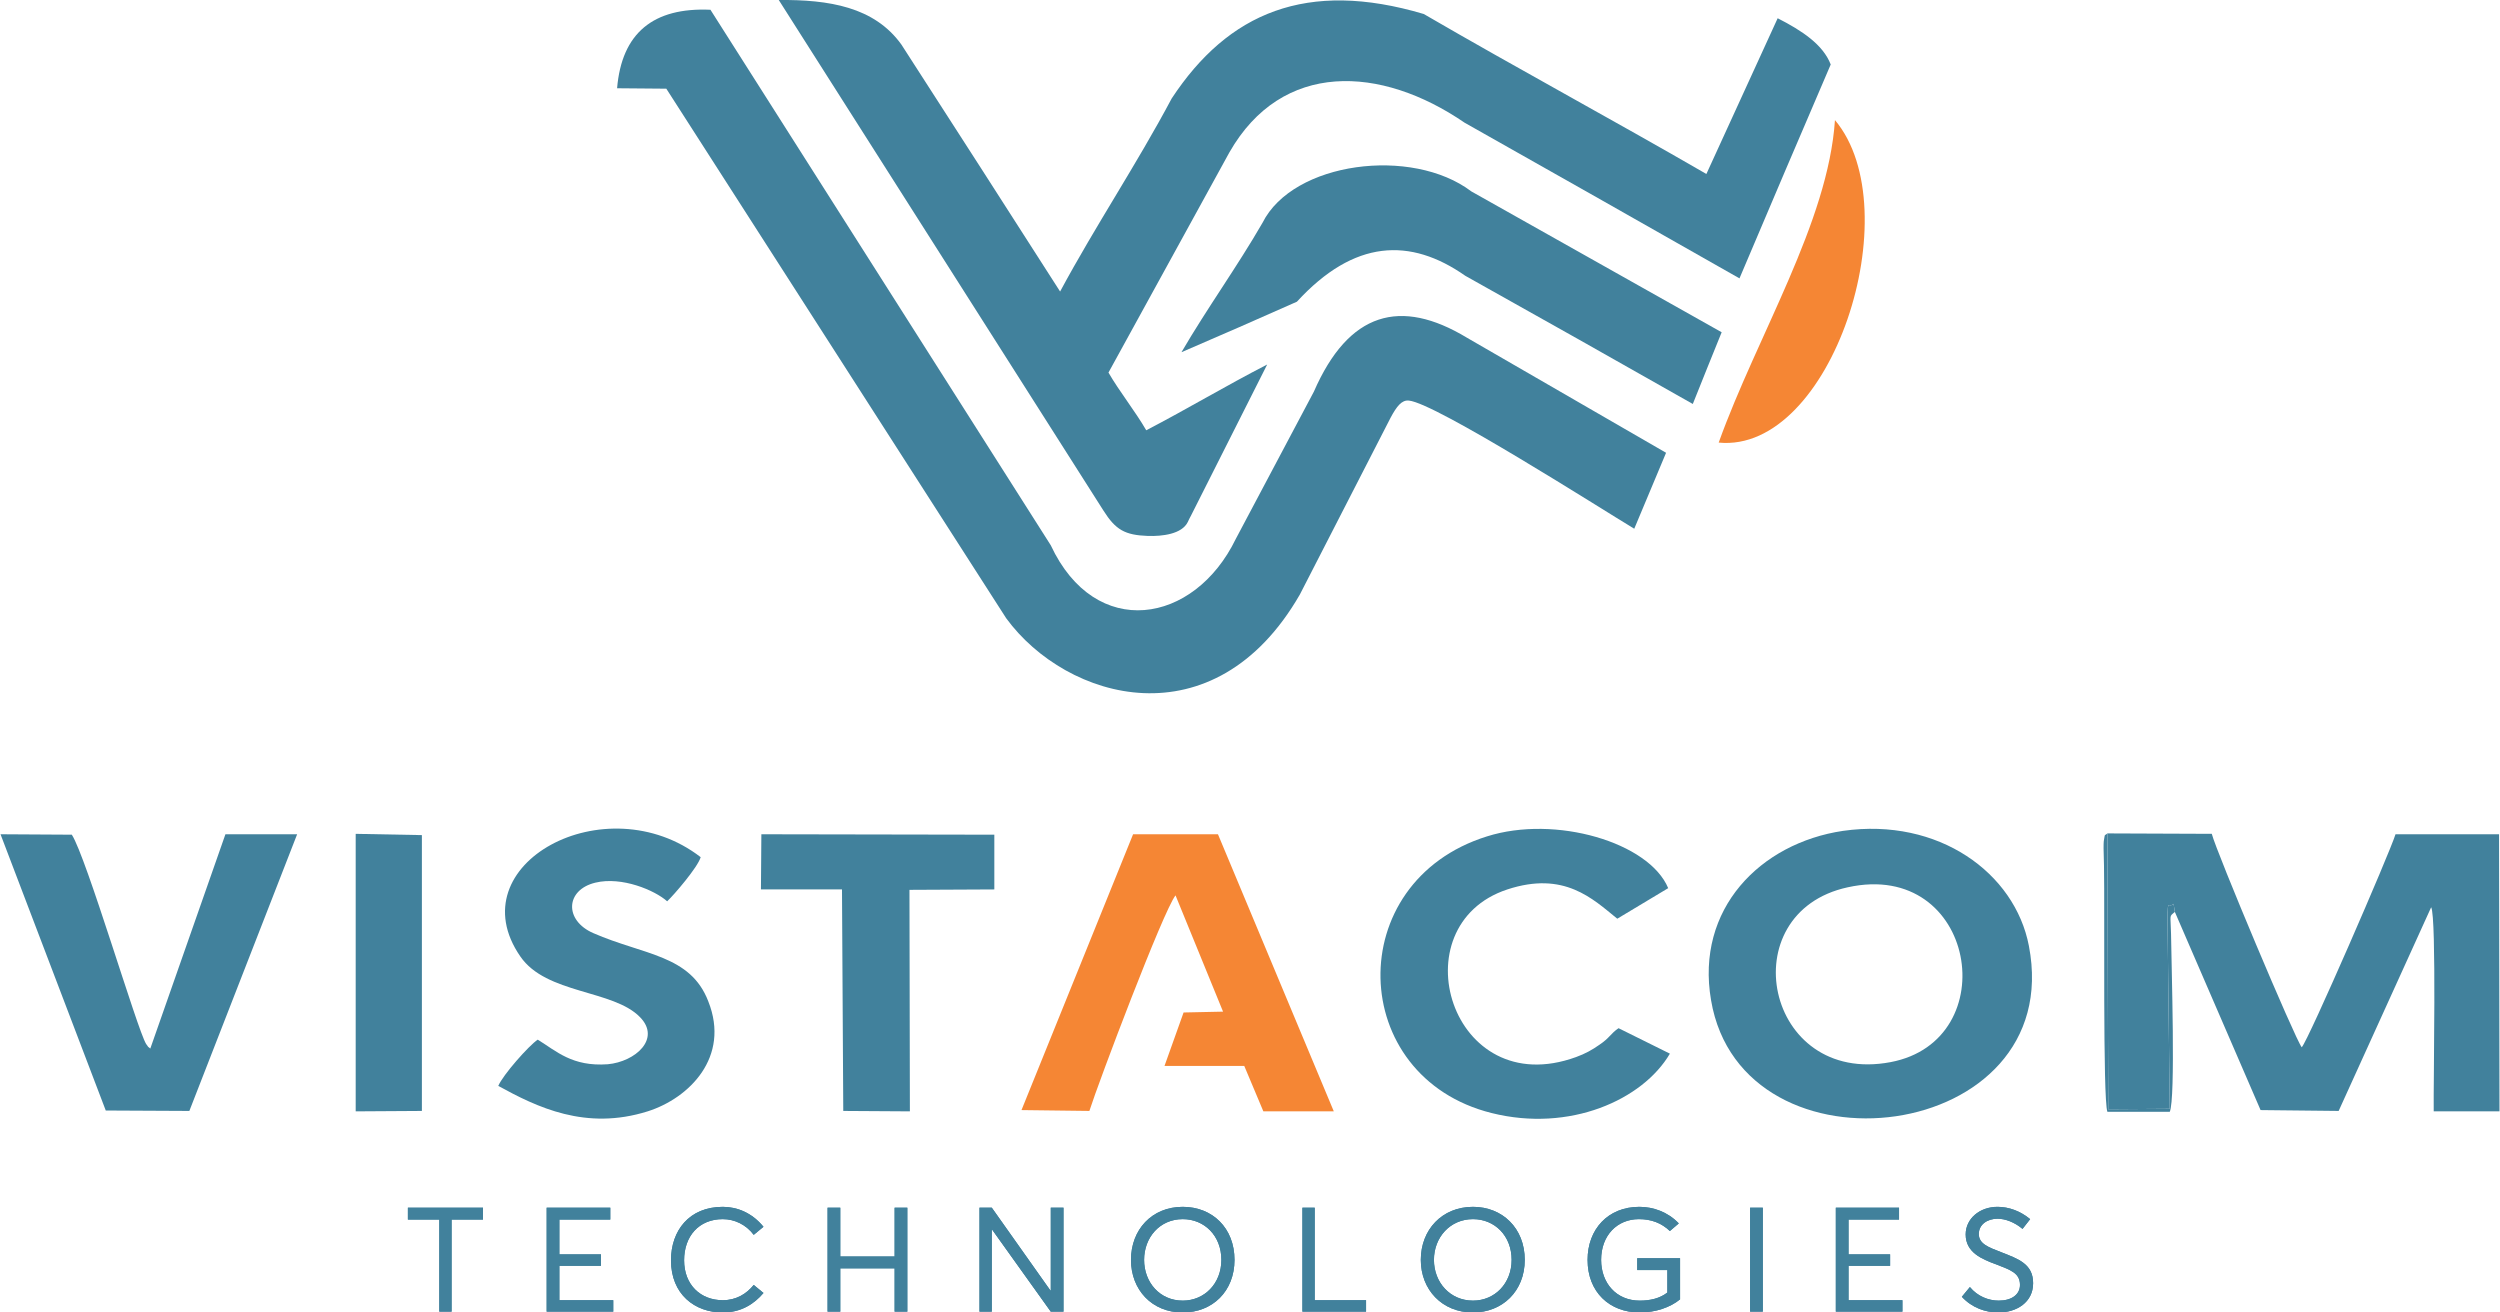 <?xml version="1.0" encoding="UTF-8"?>
<!DOCTYPE svg PUBLIC "-//W3C//DTD SVG 1.1//EN" "http://www.w3.org/Graphics/SVG/1.1/DTD/svg11.dtd">
<!-- Creator: CorelDRAW 2017 -->
<svg xmlns="http://www.w3.org/2000/svg" xml:space="preserve" width="80px" height="42px" version="1.1" style="shape-rendering:geometricPrecision; text-rendering:geometricPrecision; image-rendering:optimizeQuality; fill-rule:evenodd; clip-rule:evenodd"
viewBox="0 0 58.89 30.93"
 xmlns:xlink="http://www.w3.org/1999/xlink">
 <defs>
  <style type="text/css">
   <![CDATA[
    .fil0 {fill:#41819C}
    .fil1 {fill:#F58634}
    .fil2 {fill:#41819C;fill-rule:nonzero}
   ]]>
  </style>
 </defs>
 <g id="Layer_x0020_1">
  <path class="fil0" d="M51.24 21.49l2.02 4.67 1.84 0.02 2.18 -4.8c0.13,0.23 0.05,4.17 0.06,4.81l1.55 0 -0.01 -6.53 -2.44 0c-0.14,0.45 -2.05,4.85 -2.21,5.02 -0.16,-0.2 -2.01,-4.6 -2.12,-5.03l-2.46 -0.01 0.02 6.5 1.45 -0.01 -0.05 -4.18c-0.01,-0.88 0.01,-0.52 0.14,-0.65l0.03 0.19z"/>
  <path class="fil0" d="M43.53 20.91c3.03,-0.67 3.72,3.61 1.01,4.12 -2.96,0.56 -3.77,-3.52 -1.01,-4.12zm-0.11 -1.33c-1.95,0.29 -3.48,1.84 -3.11,3.99 0.73,4.33 8.39,3.39 7.49,-1.28 -0.33,-1.72 -2.13,-3.03 -4.38,-2.71z"/>
  <path class="fil1" d="M24.06 26.16l1.6 0.02c0.22,-0.69 1.74,-4.71 2.03,-5.08l1.12 2.74 -0.93 0.02 -0.45 1.26 1.88 0 0.45 1.07 1.66 0 -2.73 -6.53 -2 0 -2.63 6.5z"/>
  <path class="fil0" d="M39.34 24.83l-1.21 -0.6c-0.19,0.13 -0.21,0.23 -0.45,0.39 -0.17,0.12 -0.33,0.21 -0.55,0.29 -2.96,1.08 -4.2,-3.1 -1.62,-3.95 1.34,-0.44 2.01,0.22 2.59,0.69l1.2 -0.72c-0.45,-1.08 -2.66,-1.73 -4.27,-1.22 -3.43,1.07 -3.3,5.67 0.11,6.52 1.84,0.46 3.56,-0.31 4.2,-1.4z"/>
  <path class="fil0" d="M2.48 26.17l1.97 0.01 2.54 -6.52 -1.69 0 -1.77 5.05c-0.08,-0.07 -0.02,0 -0.1,-0.11 -0.21,-0.34 -1.41,-4.41 -1.75,-4.93l-1.68 -0.01 2.48 6.51z"/>
  <path class="fil0" d="M12.66 24.5c-0.21,0.14 -0.82,0.83 -0.93,1.09 0.91,0.5 2.06,1.06 3.52,0.6 0.98,-0.31 1.95,-1.28 1.43,-2.59 -0.42,-1.1 -1.52,-1.09 -2.71,-1.61 -0.69,-0.3 -0.66,-1.02 0.05,-1.19 0.62,-0.15 1.4,0.18 1.69,0.44 0.16,-0.15 0.72,-0.8 0.79,-1.04 -2.24,-1.73 -5.75,0.17 -4.25,2.34 0.61,0.89 2.19,0.78 2.82,1.43 0.5,0.51 -0.11,1.05 -0.76,1.11 -0.84,0.06 -1.21,-0.31 -1.65,-0.58z"/>
  <polygon class="fil0" points="17.92,20.96 19.83,20.96 19.86,26.18 21.43,26.19 21.42,20.97 23.42,20.96 23.42,19.67 17.93,19.66 "/>
  <polygon class="fil0" points="8.37,26.19 9.93,26.18 9.93,19.68 8.37,19.65 "/>
  <path class="fil0" d="M51.24 21.49l-0.03 -0.19c-0.13,0.13 -0.15,-0.23 -0.14,0.65l0.05 4.18 -1.45 0.01 -0.02 -6.5c-0.08,0.07 -0.05,-0.01 -0.08,0.15 -0.01,0.04 -0.01,0.16 -0.01,0.2 0,0.13 0.01,0.28 0.01,0.41 0.02,1.04 -0.03,5.5 0.08,5.8l1.47 0c0.14,-0.31 0.04,-3.39 0.03,-4.19 -0.01,-0.48 -0.05,-0.4 0.09,-0.52z"/>
  <polygon class="fil2" points="10.34,30.91 10.63,30.91 10.63,28.74 11.37,28.74 11.37,28.46 9.6,28.46 9.6,28.74 10.34,28.74 "/>
  <polygon id="1" class="fil2" points="12.87,30.91 14.44,30.91 14.44,30.64 13.17,30.64 13.17,29.83 14.15,29.83 14.15,29.56 13.17,29.56 13.17,28.74 14.37,28.74 14.37,28.46 12.87,28.46 "/>
  <path id="2" class="fil2" d="M17.02 30.93c0.43,0 0.74,-0.2 0.96,-0.46l-0.23 -0.19c-0.17,0.21 -0.41,0.36 -0.73,0.36 -0.52,0 -0.91,-0.36 -0.91,-0.94 0,-0.57 0.35,-0.97 0.91,-0.97 0.28,0 0.55,0.13 0.73,0.37l0.23 -0.19c-0.27,-0.33 -0.62,-0.47 -0.96,-0.47 -0.79,0 -1.22,0.56 -1.22,1.26 0,0.8 0.56,1.23 1.22,1.23l0 0z"/>
  <polygon id="3" class="fil2" points="19.49,30.91 19.79,30.91 19.79,29.89 21.07,29.89 21.07,30.91 21.37,30.91 21.37,28.46 21.07,28.46 21.07,29.61 19.79,29.61 19.79,28.46 19.49,28.46 "/>
  <polygon id="4" class="fil2" points="24.75,28.46 24.75,30.41 24.74,30.41 23.36,28.46 23.07,28.46 23.07,30.91 23.36,30.91 23.36,28.98 23.37,28.98 24.75,30.91 25.05,30.91 25.05,28.46 "/>
  <path id="5" class="fil2" d="M27.86 30.93c0.7,0 1.22,-0.5 1.22,-1.24 0,-0.75 -0.52,-1.25 -1.22,-1.25 -0.73,0 -1.22,0.54 -1.22,1.25 0,0.7 0.49,1.24 1.22,1.24zm0 -0.28c-0.54,0 -0.91,-0.43 -0.91,-0.96 0,-0.53 0.37,-0.96 0.91,-0.96 0.51,0 0.91,0.39 0.91,0.96 0,0.56 -0.4,0.96 -0.91,0.96l0 0z"/>
  <polygon id="6" class="fil2" points="30.68,30.91 32.18,30.91 32.18,30.64 30.97,30.64 30.97,28.46 30.68,28.46 "/>
  <path id="7" class="fil2" d="M34.7 30.93c0.69,0 1.22,-0.5 1.22,-1.24 0,-0.75 -0.53,-1.25 -1.22,-1.25 -0.73,0 -1.23,0.54 -1.23,1.25 0,0.7 0.5,1.24 1.23,1.24zm0 -0.28c-0.54,0 -0.92,-0.43 -0.92,-0.96 0,-0.53 0.38,-0.96 0.92,-0.96 0.51,0 0.91,0.39 0.91,0.96 0,0.56 -0.4,0.96 -0.91,0.96l0 0z"/>
  <path id="8" class="fil2" d="M38.57 29.65l0 0.28 0.71 0 0 0.53c-0.18,0.14 -0.41,0.19 -0.65,0.19 -0.55,0 -0.91,-0.41 -0.91,-0.96 0,-0.58 0.38,-0.96 0.89,-0.96 0.29,0 0.53,0.09 0.73,0.28l0.21 -0.18c-0.26,-0.27 -0.6,-0.39 -0.93,-0.39 -0.74,0 -1.22,0.53 -1.22,1.25 0,0.76 0.52,1.24 1.23,1.24 0.37,0 0.72,-0.12 0.95,-0.31l0 -0.97 -1.01 0z"/>
  <polygon id="9" class="fil2" points="41.23,30.91 41.53,30.91 41.53,28.46 41.23,28.46 "/>
  <polygon id="10" class="fil2" points="43.25,30.91 44.82,30.91 44.82,30.64 43.55,30.64 43.55,29.83 44.53,29.83 44.53,29.56 43.55,29.56 43.55,28.74 44.74,28.74 44.74,28.46 43.25,28.46 "/>
  <path id="11" class="fil2" d="M47.08 30.93c0.43,0 0.82,-0.24 0.82,-0.69 0,-0.45 -0.34,-0.57 -0.75,-0.73 -0.31,-0.12 -0.53,-0.2 -0.53,-0.43 0,-0.23 0.21,-0.36 0.44,-0.36 0.18,0 0.4,0.08 0.59,0.24l0.18 -0.23c-0.23,-0.19 -0.5,-0.29 -0.77,-0.29 -0.42,0 -0.75,0.28 -0.75,0.65 0,0.42 0.37,0.58 0.73,0.71 0.33,0.13 0.55,0.2 0.55,0.48 0,0.23 -0.2,0.37 -0.5,0.37 -0.24,0 -0.5,-0.1 -0.68,-0.32l-0.19 0.23c0.24,0.26 0.56,0.37 0.86,0.37l0 0z"/>
  <polygon class="fil2" points="10.34,30.91 10.63,30.91 10.63,28.74 11.37,28.74 11.37,28.46 9.6,28.46 9.6,28.74 10.34,28.74 "/>
  <polygon id="1" class="fil2" points="12.87,30.91 14.44,30.91 14.44,30.64 13.17,30.64 13.17,29.83 14.15,29.83 14.15,29.56 13.17,29.56 13.17,28.74 14.37,28.74 14.37,28.46 12.87,28.46 "/>
  <path id="2" class="fil2" d="M17.02 30.93c0.43,0 0.74,-0.2 0.96,-0.46l-0.23 -0.19c-0.17,0.21 -0.41,0.36 -0.73,0.36 -0.52,0 -0.91,-0.36 -0.91,-0.94 0,-0.57 0.35,-0.97 0.91,-0.97 0.28,0 0.55,0.13 0.73,0.37l0.23 -0.19c-0.27,-0.33 -0.62,-0.47 -0.96,-0.47 -0.79,0 -1.22,0.56 -1.22,1.26 0,0.8 0.56,1.23 1.22,1.23l0 0z"/>
  <polygon id="3" class="fil2" points="19.49,30.91 19.79,30.91 19.79,29.89 21.07,29.89 21.07,30.91 21.37,30.91 21.37,28.46 21.07,28.46 21.07,29.61 19.79,29.61 19.79,28.46 19.49,28.46 "/>
  <polygon id="4" class="fil2" points="24.75,28.46 24.75,30.41 24.74,30.41 23.36,28.46 23.07,28.46 23.07,30.91 23.36,30.91 23.36,28.98 23.37,28.98 24.75,30.91 25.05,30.91 25.05,28.46 "/>
  <path id="5" class="fil2" d="M27.86 30.93c0.7,0 1.22,-0.5 1.22,-1.24 0,-0.75 -0.52,-1.25 -1.22,-1.25 -0.73,0 -1.22,0.54 -1.22,1.25 0,0.7 0.49,1.24 1.22,1.24zm0 -0.28c-0.54,0 -0.91,-0.43 -0.91,-0.96 0,-0.53 0.37,-0.96 0.91,-0.96 0.51,0 0.91,0.39 0.91,0.96 0,0.56 -0.4,0.96 -0.91,0.96l0 0z"/>
  <polygon id="6" class="fil2" points="30.68,30.91 32.18,30.91 32.18,30.64 30.97,30.64 30.97,28.46 30.68,28.46 "/>
  <path id="7" class="fil2" d="M34.7 30.93c0.69,0 1.22,-0.5 1.22,-1.24 0,-0.75 -0.53,-1.25 -1.22,-1.25 -0.73,0 -1.23,0.54 -1.23,1.25 0,0.7 0.5,1.24 1.23,1.24zm0 -0.28c-0.54,0 -0.92,-0.43 -0.92,-0.96 0,-0.53 0.38,-0.96 0.92,-0.96 0.51,0 0.91,0.39 0.91,0.96 0,0.56 -0.4,0.96 -0.91,0.96l0 0z"/>
  <path id="8" class="fil2" d="M38.57 29.65l0 0.28 0.71 0 0 0.53c-0.18,0.14 -0.41,0.19 -0.65,0.19 -0.55,0 -0.91,-0.41 -0.91,-0.96 0,-0.58 0.38,-0.96 0.89,-0.96 0.29,0 0.53,0.09 0.73,0.28l0.21 -0.18c-0.26,-0.27 -0.6,-0.39 -0.93,-0.39 -0.74,0 -1.22,0.53 -1.22,1.25 0,0.76 0.52,1.24 1.23,1.24 0.37,0 0.72,-0.12 0.95,-0.31l0 -0.97 -1.01 0z"/>
  <polygon id="9" class="fil2" points="41.23,30.91 41.53,30.91 41.53,28.46 41.23,28.46 "/>
  <polygon id="10" class="fil2" points="43.25,30.91 44.82,30.91 44.82,30.64 43.55,30.64 43.55,29.83 44.53,29.83 44.53,29.56 43.55,29.56 43.55,28.74 44.74,28.74 44.74,28.46 43.25,28.46 "/>
  <path id="11" class="fil2" d="M47.08 30.93c0.43,0 0.82,-0.24 0.82,-0.69 0,-0.45 -0.34,-0.57 -0.75,-0.73 -0.31,-0.12 -0.53,-0.2 -0.53,-0.43 0,-0.23 0.21,-0.36 0.44,-0.36 0.18,0 0.4,0.08 0.59,0.24l0.18 -0.23c-0.23,-0.19 -0.5,-0.29 -0.77,-0.29 -0.42,0 -0.75,0.28 -0.75,0.65 0,0.42 0.37,0.58 0.73,0.71 0.33,0.13 0.55,0.2 0.55,0.48 0,0.23 -0.2,0.37 -0.5,0.37 -0.24,0 -0.5,-0.1 -0.68,-0.32l-0.19 0.23c0.24,0.26 0.56,0.37 0.86,0.37l0 0z"/>
  <path class="fil1" d="M40.49 10.43c2.66,0.26 4.52,-5.48 2.74,-7.6 -0.16,2.41 -1.83,5.07 -2.74,7.6z"/>
  <path class="fil0" d="M38.5 12.46l0.75 -1.79 -4.69 -2.71c-1.57,-0.95 -2.79,-0.61 -3.61,1.27l-1.84 3.47c-0.98,2.02 -3.31,2.4 -4.36,0.15l-8.02 -12.62c-1.35,-0.06 -2.09,0.55 -2.2,1.85l1.16 0.01 8.01 12.48c1.42,1.94 4.9,2.95 6.92,-0.56l2.14 -4.17c0.14,-0.26 0.26,-0.42 0.43,-0.4 0.63,0.06 4.53,2.55 5.31,3.02z"/>
  <path class="fil0" d="M21.23 1.05c-0.64,-0.89 -1.71,-1.06 -2.89,-1.05 2.55,4.01 5.1,8.02 7.65,12.03 0.29,0.46 0.51,0.58 1.05,0.6 0.33,0.01 0.8,-0.04 0.94,-0.33 0.02,-0.05 0.05,-0.1 0.07,-0.14 0.6,-1.19 1.2,-2.38 1.8,-3.57 -0.99,0.51 -1.87,1.04 -2.85,1.55 -0.26,-0.45 -0.63,-0.91 -0.89,-1.36 0.95,-1.73 1.9,-3.46 2.85,-5.19 1.24,-2.17 3.57,-2.05 5.54,-0.7 2.16,1.22 4.32,2.44 6.48,3.67 0.71,-1.68 1.43,-3.36 2.15,-5.04 -0.18,-0.47 -0.68,-0.8 -1.25,-1.09 -0.56,1.22 -1.12,2.45 -1.68,3.67 -2.23,-1.29 -4.44,-2.48 -6.66,-3.77 -2.76,-0.82 -4.61,-0.03 -5.94,1.99 -0.83,1.56 -1.79,2.99 -2.63,4.55 -1.24,-1.94 -2.49,-3.88 -3.74,-5.82z"/>
  <path class="fil0" d="M29.74 5.25c-0.6,1.04 -1.31,2.02 -1.91,3.05 0.91,-0.39 1.82,-0.79 2.72,-1.19 1.35,-1.47 2.67,-1.52 3.97,-0.61 1.79,1 3.58,2.01 5.36,3.02 0.23,-0.57 0.45,-1.13 0.68,-1.69 -1.97,-1.11 -3.93,-2.21 -5.9,-3.32 -1.4,-1.06 -4.2,-0.7 -4.92,0.74z"/>
 </g>
</svg>
